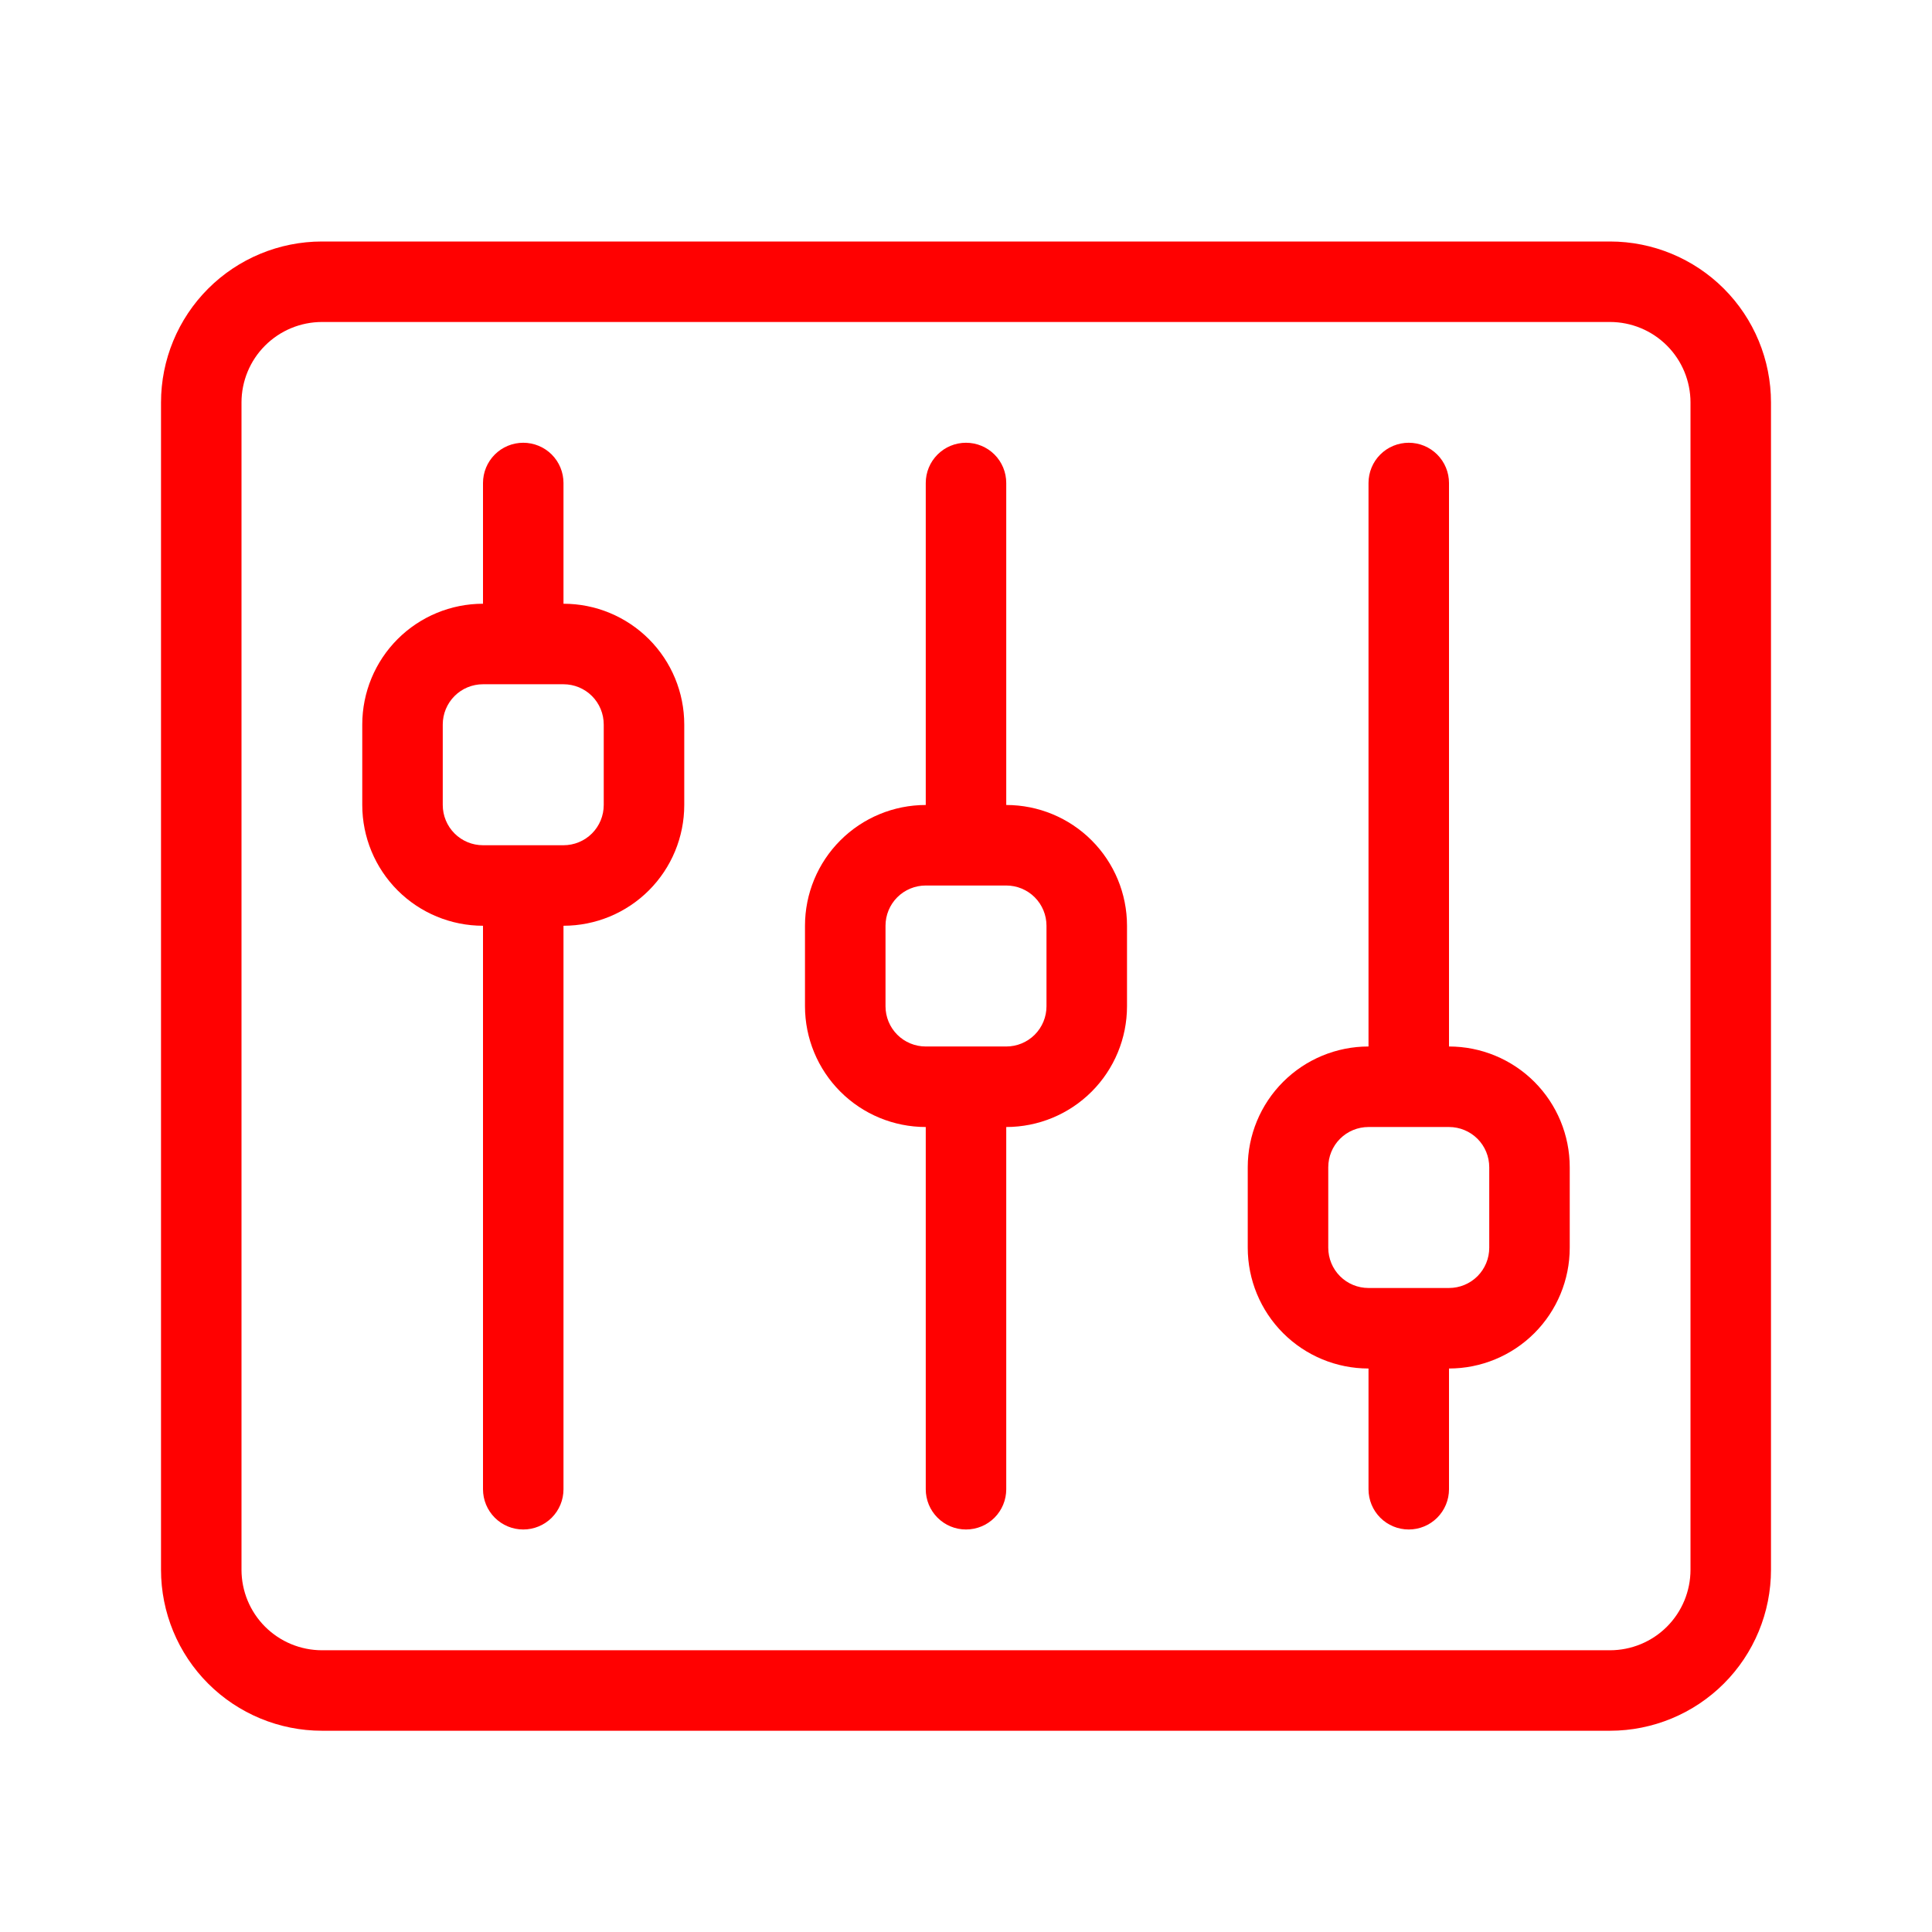 <svg width="65" height="65" viewBox="0 0 65 65" fill="none" xmlns="http://www.w3.org/2000/svg">
<path d="M54.167 58.229C55.603 58.229 56.981 57.658 57.997 56.643C59.013 55.627 59.583 54.249 59.583 52.812V13.542C59.583 12.105 59.013 10.727 57.997 9.711C56.981 8.696 55.603 8.125 54.167 8.125H10.833C9.397 8.125 8.019 8.696 7.003 9.711C5.987 10.727 5.417 12.105 5.417 13.542V52.812C5.417 54.249 5.987 55.627 7.003 56.643C8.019 57.658 9.397 58.229 10.833 58.229H54.167ZM8.125 52.812V13.542C8.125 12.823 8.41 12.134 8.918 11.627C9.426 11.119 10.115 10.833 10.833 10.833H54.167C54.885 10.833 55.574 11.119 56.082 11.627C56.59 12.134 56.875 12.823 56.875 13.542V52.812C56.875 53.531 56.59 54.22 56.082 54.728C55.574 55.236 54.885 55.521 54.167 55.521H10.833C10.115 55.521 9.426 55.236 8.918 54.728C8.41 54.22 8.125 53.531 8.125 52.812Z" fill="#FF0101"/>
<path d="M16.25 31.146V50.104C16.25 50.463 16.393 50.808 16.647 51.062C16.901 51.316 17.245 51.458 17.604 51.458C17.963 51.458 18.308 51.316 18.562 51.062C18.816 50.808 18.958 50.463 18.958 50.104V31.146C20.036 31.146 21.069 30.718 21.831 29.956C22.593 29.194 23.021 28.161 23.021 27.083V24.375C23.021 23.297 22.593 22.264 21.831 21.502C21.069 20.74 20.036 20.312 18.958 20.312V16.25C18.958 15.891 18.816 15.546 18.562 15.292C18.308 15.038 17.963 14.896 17.604 14.896C17.245 14.896 16.901 15.038 16.647 15.292C16.393 15.546 16.25 15.891 16.25 16.25V20.312C15.173 20.312 14.139 20.74 13.377 21.502C12.616 22.264 12.188 23.297 12.188 24.375V27.083C12.188 28.161 12.616 29.194 13.377 29.956C14.139 30.718 15.173 31.146 16.25 31.146ZM14.896 24.375C14.896 24.016 15.039 23.671 15.293 23.417C15.546 23.163 15.891 23.021 16.25 23.021H18.958C19.317 23.021 19.662 23.163 19.916 23.417C20.17 23.671 20.312 24.016 20.312 24.375V27.083C20.312 27.442 20.17 27.787 19.916 28.041C19.662 28.295 19.317 28.437 18.958 28.437H16.25C15.891 28.437 15.546 28.295 15.293 28.041C15.039 27.787 14.896 27.442 14.896 27.083V24.375Z" fill="#FF0101"/>
<path d="M31.146 37.917V50.104C31.146 50.463 31.288 50.808 31.543 51.062C31.797 51.316 32.141 51.458 32.5 51.458C32.859 51.458 33.204 51.316 33.458 51.062C33.712 50.808 33.854 50.463 33.854 50.104V37.917C34.932 37.917 35.965 37.489 36.727 36.727C37.489 35.965 37.917 34.931 37.917 33.854V31.146C37.917 30.068 37.489 29.035 36.727 28.273C35.965 27.511 34.932 27.083 33.854 27.083V16.25C33.854 15.891 33.712 15.546 33.458 15.292C33.204 15.038 32.859 14.896 32.5 14.896C32.141 14.896 31.797 15.038 31.543 15.292C31.288 15.546 31.146 15.891 31.146 16.25V27.083C30.068 27.083 29.035 27.511 28.273 28.273C27.511 29.035 27.083 30.068 27.083 31.146V33.854C27.083 34.931 27.511 35.965 28.273 36.727C29.035 37.489 30.068 37.917 31.146 37.917ZM29.792 31.146C29.792 30.787 29.934 30.442 30.188 30.188C30.442 29.934 30.787 29.792 31.146 29.792H33.854C34.213 29.792 34.558 29.934 34.812 30.188C35.066 30.442 35.208 30.787 35.208 31.146V33.854C35.208 34.213 35.066 34.558 34.812 34.812C34.558 35.066 34.213 35.208 33.854 35.208H31.146C30.787 35.208 30.442 35.066 30.188 34.812C29.934 34.558 29.792 34.213 29.792 33.854V31.146Z" fill="#FF0101"/>
<path d="M46.042 46.042V50.104C46.042 50.463 46.184 50.808 46.438 51.062C46.692 51.316 47.037 51.458 47.396 51.458C47.755 51.458 48.099 51.316 48.353 51.062C48.607 50.808 48.75 50.463 48.75 50.104V46.042C49.827 46.042 50.861 45.614 51.623 44.852C52.384 44.09 52.812 43.056 52.812 41.979V39.271C52.812 38.193 52.384 37.16 51.623 36.398C50.861 35.636 49.827 35.208 48.75 35.208V16.25C48.75 15.891 48.607 15.546 48.353 15.292C48.099 15.038 47.755 14.896 47.396 14.896C47.037 14.896 46.692 15.038 46.438 15.292C46.184 15.546 46.042 15.891 46.042 16.25V35.208C44.964 35.208 43.931 35.636 43.169 36.398C42.407 37.16 41.979 38.193 41.979 39.271V41.979C41.979 43.056 42.407 44.09 43.169 44.852C43.931 45.614 44.964 46.042 46.042 46.042ZM44.688 39.271C44.688 38.912 44.83 38.567 45.084 38.313C45.338 38.059 45.682 37.917 46.042 37.917H48.75C49.109 37.917 49.453 38.059 49.708 38.313C49.962 38.567 50.104 38.912 50.104 39.271V41.979C50.104 42.338 49.962 42.683 49.708 42.937C49.453 43.191 49.109 43.333 48.75 43.333H46.042C45.682 43.333 45.338 43.191 45.084 42.937C44.83 42.683 44.688 42.338 44.688 41.979V39.271Z" fill="#FF0101"/>
</svg>
